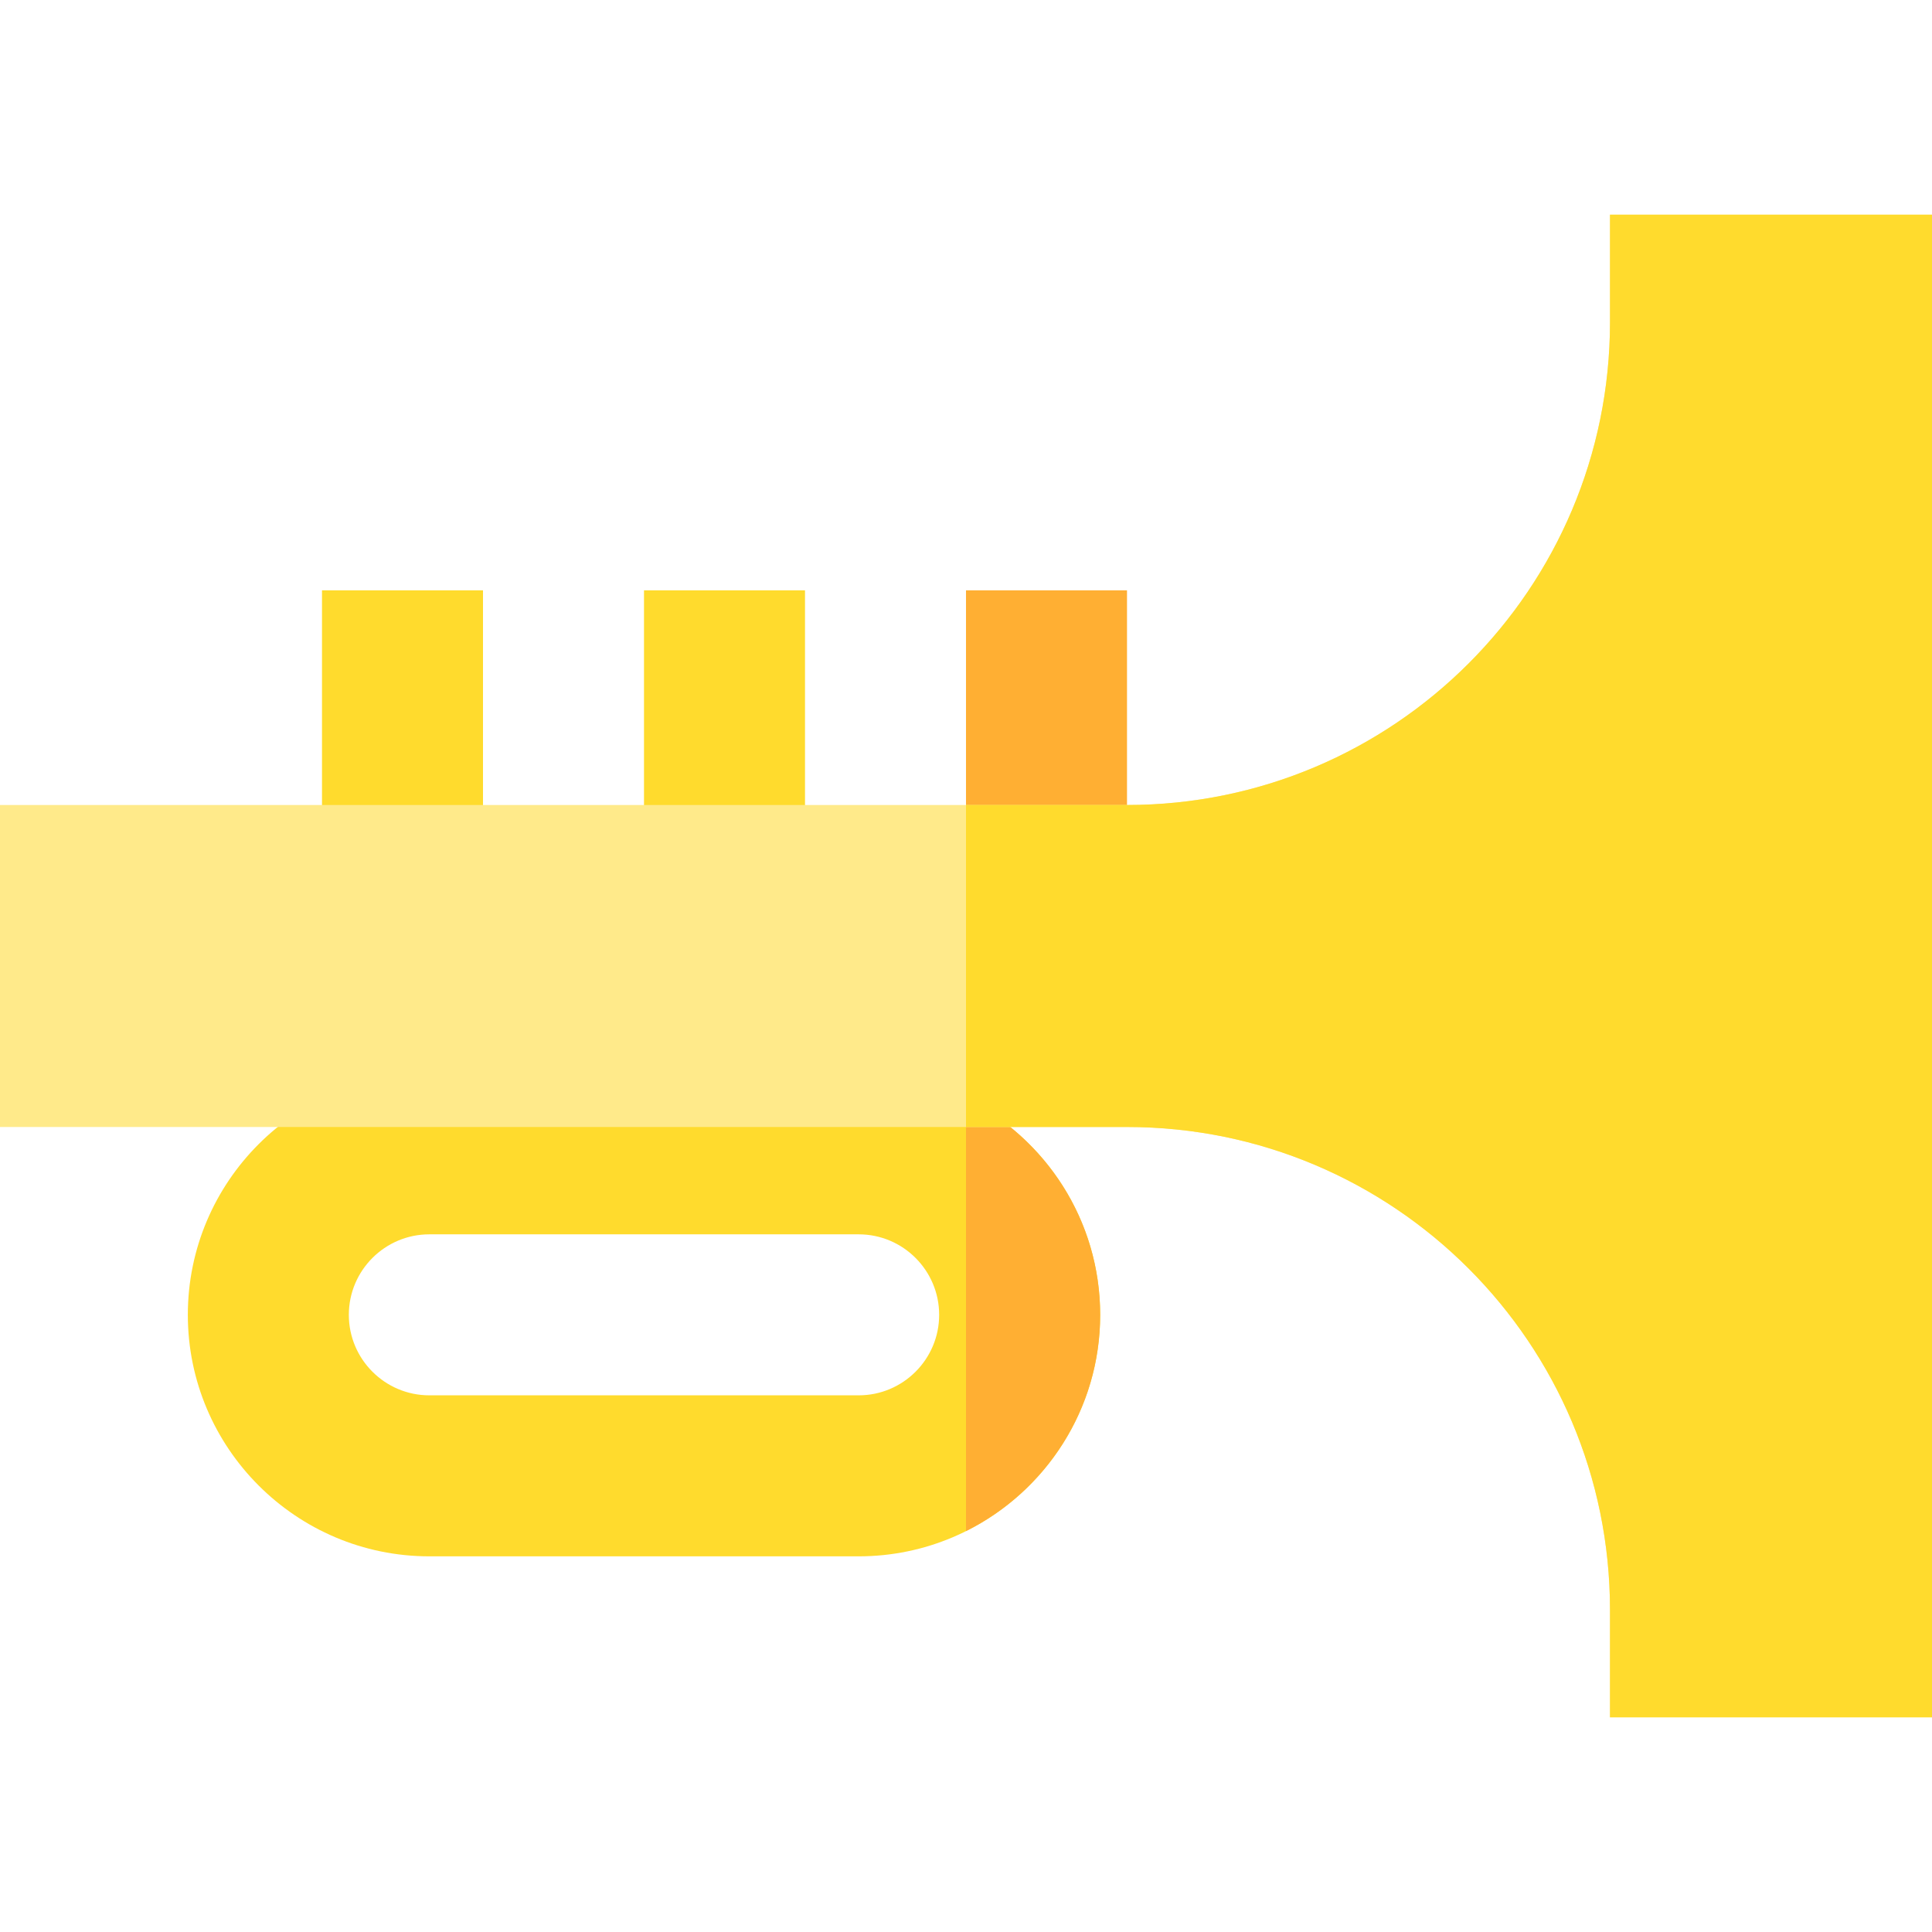 <?xml version="1.0" encoding="iso-8859-1"?>
<!-- Uploaded to: SVG Repo, www.svgrepo.com, Generator: SVG Repo Mixer Tools -->
<svg version="1.1" id="Layer_1" xmlns="http://www.w3.org/2000/svg" xmlns:xlink="http://www.w3.org/1999/xlink" 
	 viewBox="0 0 512 512" xml:space="preserve">
<path style="fill:#FFDB2D;" d="M227.556,412.444H113.778c-35.29,0-64-28.71-64-64s28.71-64,64-64h113.778c35.29,0,64,28.71,64,64
	S262.845,412.444,227.556,412.444z M113.778,327.111c-11.763,0-21.333,9.57-21.333,21.333c0,11.763,9.57,21.333,21.333,21.333
	h113.778c11.763,0,21.333-9.57,21.333-21.333c0-11.763-9.57-21.333-21.333-21.333H113.778z"/>
<path style="fill:#FFAF33;" d="M256,291.136v114.618c21.052-10.492,35.556-32.233,35.556-57.308S277.052,301.628,256,291.136z"/>
<g>
	<rect x="170.667" y="156.444" style="fill:#FFDB2D;" width="42.667" height="71.111"/>
	<rect x="85.333" y="156.444" style="fill:#FFDB2D;" width="42.667" height="71.111"/>
</g>
<rect x="256" y="156.444" style="fill:#FFAF33;" width="42.667" height="71.111"/>
<path style="fill:#FFEA8A;" d="M426.667,56.889v28.444c0,70.693-57.307,128-128,128H0v85.333h298.667c70.693,0,128,57.307,128,128
	v28.444H512V56.889H426.667z"/>
<path style="fill:#FFDB2D;" d="M426.667,56.889v28.444c0,70.693-57.307,128-128,128H256v85.333h42.667c70.693,0,128,57.307,128,128
	v28.444H512V56.889H426.667z"/>
</svg>